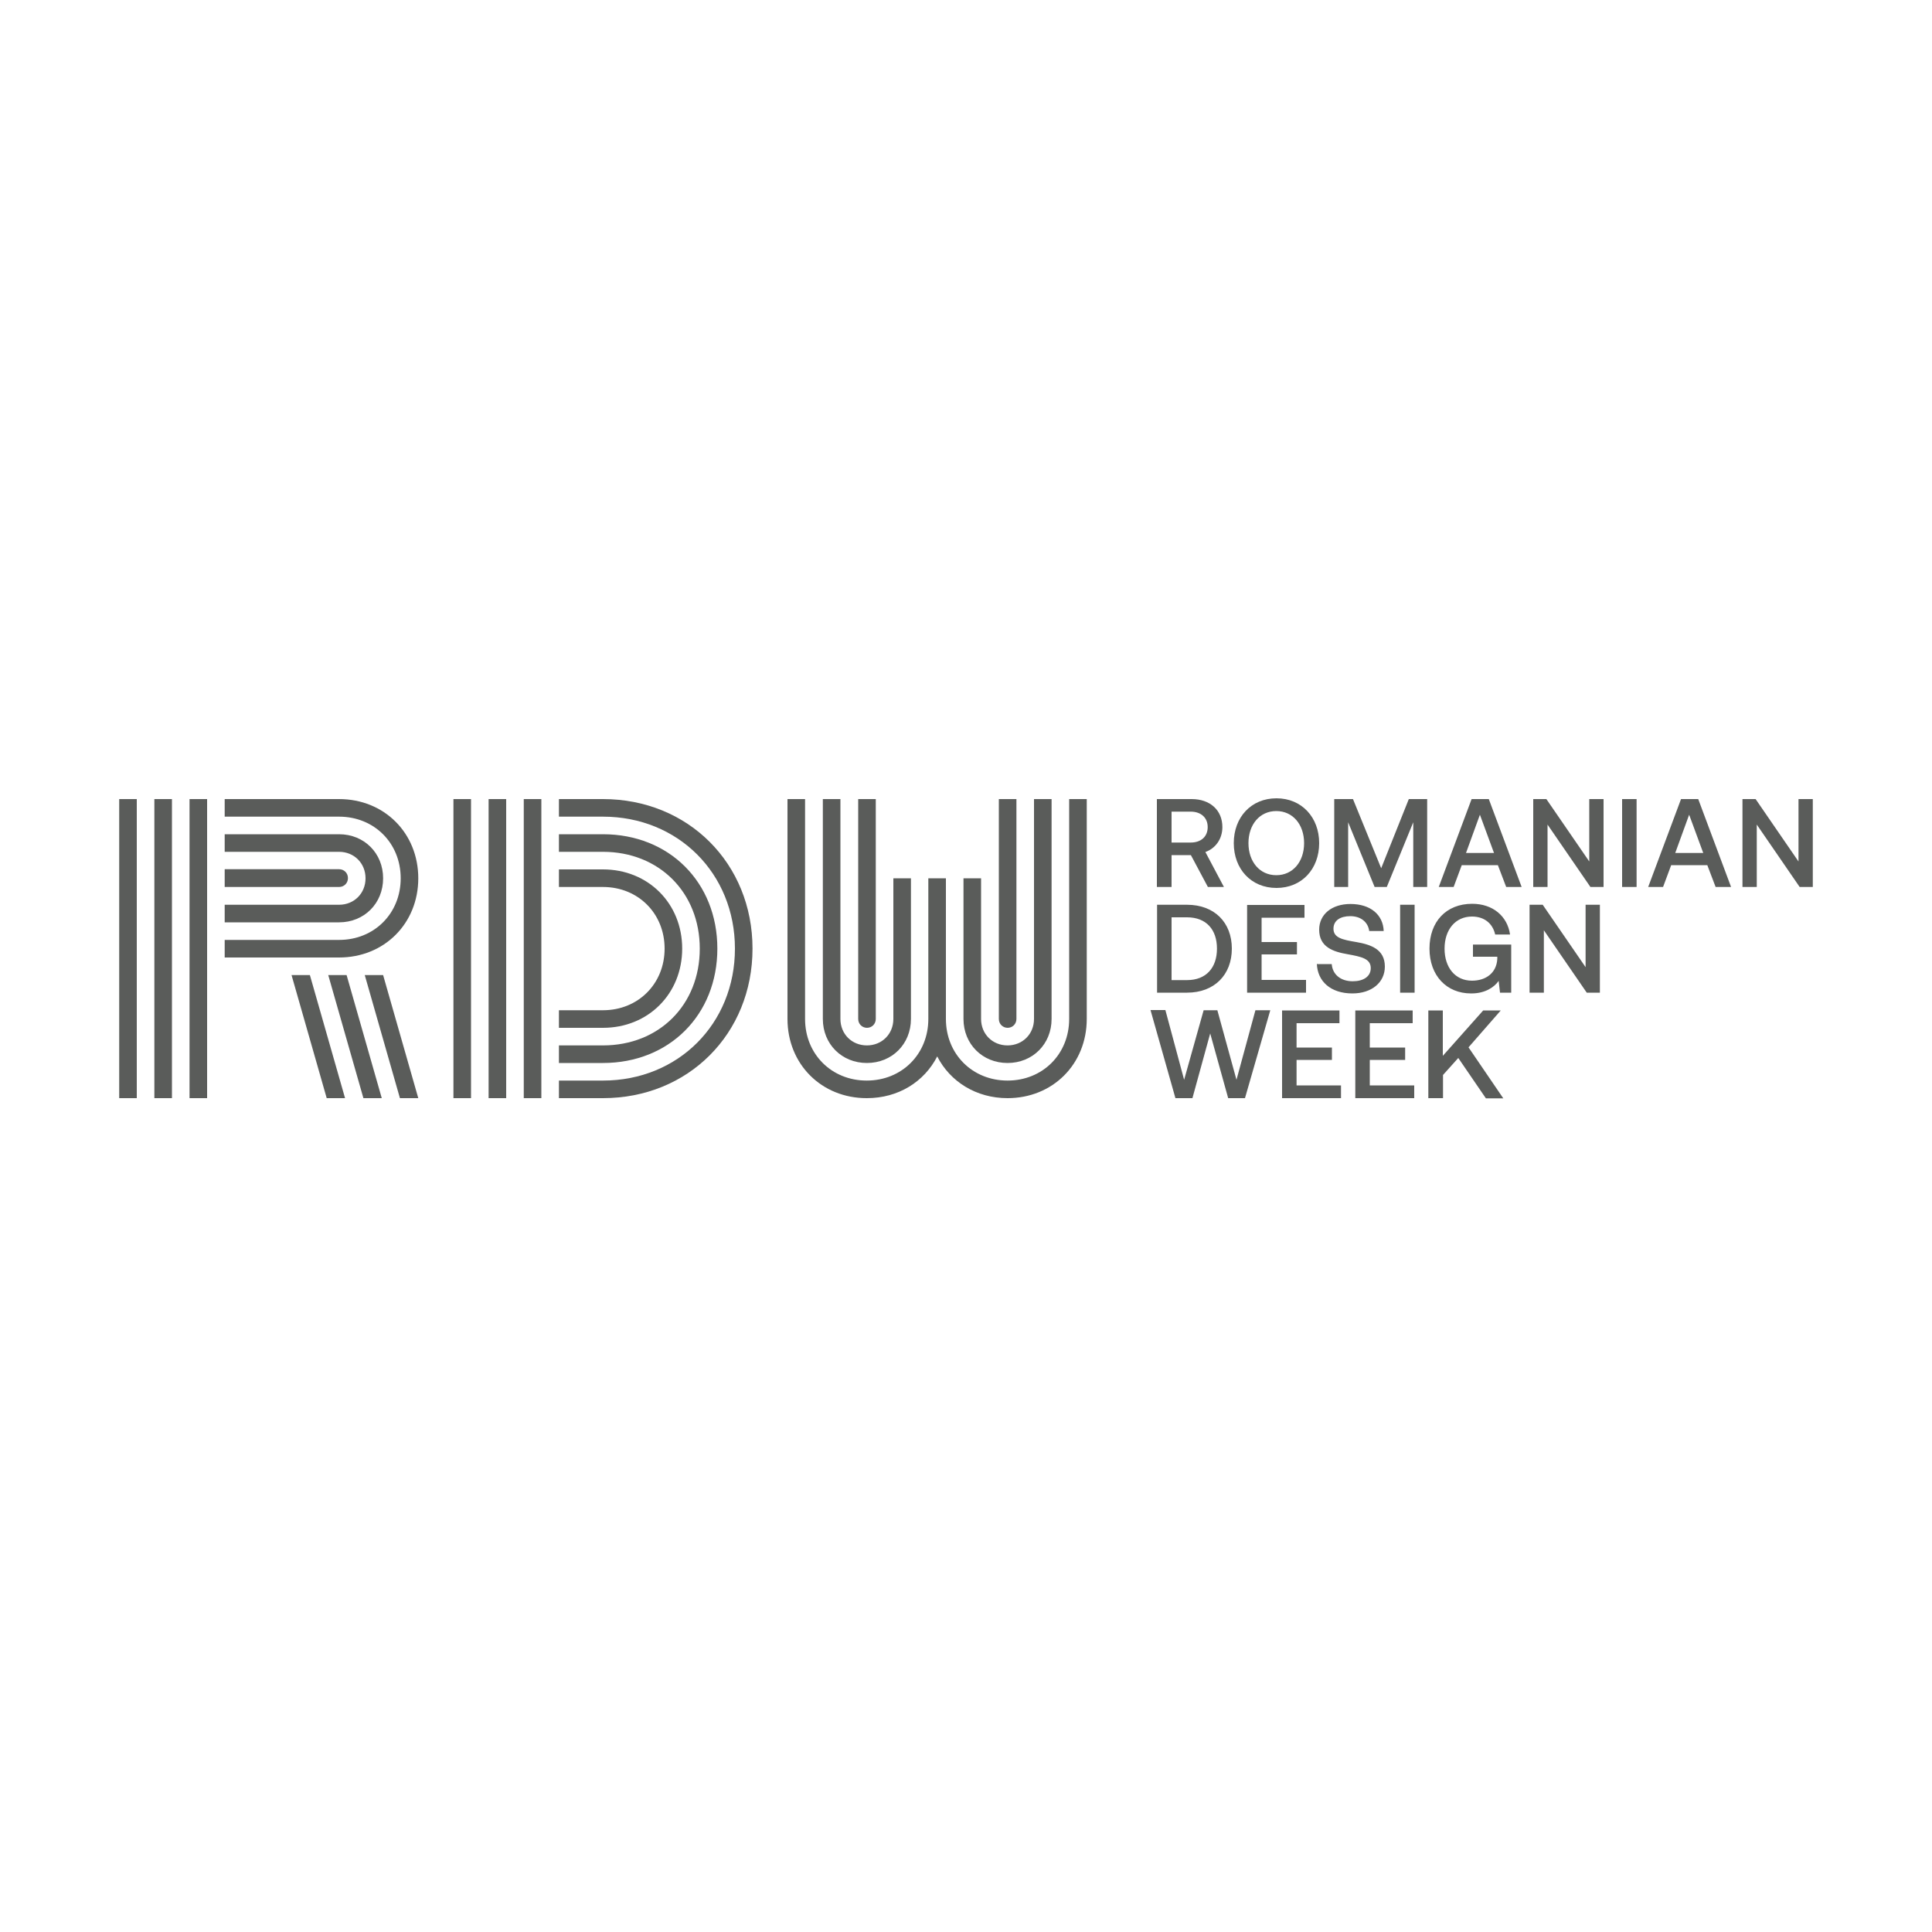 <?xml version="1.0" encoding="UTF-8"?> <svg xmlns="http://www.w3.org/2000/svg" id="Layer_1" viewBox="0 0 100 100"><defs><style> .cls-1 { fill: #5a5c5a; } </style></defs><path class="cls-1" d="M20.7,56.84h.95l-1.82-6.37h-.95l1.82,6.37ZM18.81,56.84h.95l-1.82-6.37h-.95l1.82,6.37ZM16.91,56.84h.95l-1.82-6.37h-.95l1.82,6.37ZM11.63,45.91h5.92c.26,0,.46-.2.46-.46s-.2-.46-.46-.46h-5.92v.91ZM11.63,47.74h5.92c1.3,0,2.28-.98,2.28-2.28s-.98-2.28-2.28-2.28h-5.92v.91h5.92c.78,0,1.37.59,1.37,1.37s-.59,1.37-1.37,1.37h-5.92v.91ZM11.63,49.56h5.92c2.34,0,4.1-1.76,4.1-4.1s-1.76-4.1-4.1-4.1h-5.92v.91h5.92c1.82,0,3.19,1.37,3.19,3.19s-1.37,3.19-3.19,3.19h-5.92v.91ZM9.81,56.84h.91v-15.48h-.91v15.48ZM7.99,56.84h.91v-15.48h-.91v15.48ZM6.17,56.84h.91v-15.48h-.91v15.48Z"></path><path class="cls-1" d="M28.93,53.2h2.28c2.34,0,4.1-1.76,4.1-4.1s-1.76-4.1-4.1-4.1h-2.28v.91h2.28c1.82,0,3.19,1.37,3.19,3.19s-1.37,3.19-3.19,3.19h-2.28v.91ZM28.93,55.02h2.28c3.43,0,5.92-2.49,5.92-5.92s-2.49-5.92-5.92-5.92h-2.28v.91h2.28c2.9,0,5.01,2.1,5.01,5.01s-2.1,5.01-5.01,5.01h-2.28v.91ZM28.93,56.84h2.28c4.41,0,7.74-3.33,7.74-7.74s-3.33-7.74-7.74-7.74h-2.28v.91h2.28c3.89,0,6.83,2.94,6.83,6.83s-2.94,6.83-6.83,6.83h-2.28v.91ZM27.11,56.84h.91v-15.48h-.91v15.48ZM25.29,56.84h.91v-15.48h-.91v15.48ZM23.47,56.84h.91v-15.48h-.91v15.48Z"></path><path class="cls-1" d="M52.15,53.2c.26,0,.46-.2.46-.46v-11.38h-.91v11.38c0,.26.2.46.46.46M52.15,55.02c1.3,0,2.28-.98,2.28-2.28v-11.38h-.91v11.38c0,.78-.59,1.37-1.37,1.37s-1.37-.59-1.37-1.37v-7.28h-.91v7.28c0,1.3.98,2.28,2.28,2.28M44.87,53.2c.26,0,.46-.2.46-.46v-11.38h-.91v11.38c0,.26.2.46.46.46M44.87,55.02c1.3,0,2.28-.98,2.28-2.28v-7.28h-.91v7.28c0,.78-.59,1.37-1.37,1.37s-1.37-.59-1.37-1.37v-11.38h-.91v11.38c0,1.3.98,2.28,2.28,2.28M44.87,56.84c1.63,0,2.97-.85,3.64-2.16.67,1.31,2.02,2.16,3.64,2.16,2.34,0,4.1-1.76,4.1-4.1v-11.38h-.91v11.38c0,1.82-1.37,3.19-3.19,3.19s-3.19-1.37-3.19-3.19v-7.28h-.91v7.28c0,1.82-1.37,3.19-3.19,3.19s-3.19-1.37-3.19-3.19v-11.38h-.91v11.38c0,2.34,1.76,4.1,4.1,4.1"></path><path class="cls-1" d="M90.93,45.91v-3.23l2.22,3.23h.68v-4.55h-.74v3.23l-2.22-3.23h-.68v4.55h.73ZM87.43,42.17l.73,1.98h-1.45l.72-1.98ZM86.08,45.91l.42-1.13h1.87l.43,1.13h.8l-1.7-4.55h-.89l-1.7,4.55h.77ZM83.96,45.91h.75v-4.55h-.75v4.55ZM80.1,45.91v-3.23l2.22,3.23h.68v-4.55h-.74v3.23l-2.22-3.23h-.68v4.55h.74ZM76.6,42.17l.73,1.98h-1.45l.72-1.98ZM75.24,45.91l.42-1.13h1.87l.43,1.13h.8l-1.7-4.55h-.89l-1.7,4.55h.77ZM69.06,45.91h.72v-3.35l1.37,3.35h.63l1.37-3.35v3.35h.72v-4.55h-.95l-1.43,3.58-1.46-3.58h-.97v4.55ZM64.62,43.64c0-.96.58-1.66,1.44-1.66s1.44.7,1.44,1.66-.58,1.66-1.44,1.66-1.44-.7-1.44-1.66M68.28,43.64c0-1.33-.9-2.32-2.21-2.32s-2.21.98-2.21,2.32.9,2.32,2.21,2.32,2.21-.98,2.21-2.32M61.63,42.01c.53,0,.88.31.88.8s-.34.8-.88.8h-.99v-1.6h.99ZM59.89,45.91h.75v-1.65h1l.88,1.65h.83l-.96-1.81c.53-.19.88-.68.88-1.29,0-.88-.64-1.45-1.59-1.45h-1.8v4.55Z"></path><path class="cls-1" d="M79.91,51.38v-3.23l2.22,3.23h.68v-4.55h-.74v3.23l-2.22-3.23h-.68v4.55h.74ZM76.16,51.42c.72,0,1.19-.33,1.41-.65l.07.61h.58v-2.49h-1.98v.63h1.26v.11c-.04.74-.6,1.13-1.31,1.13-.87,0-1.42-.68-1.42-1.66s.56-1.66,1.42-1.66c.63,0,1.07.35,1.2.93h.77c-.14-.96-.9-1.59-1.96-1.59-1.35,0-2.21.93-2.21,2.32s.88,2.32,2.15,2.32M72.47,51.38h.75v-4.55h-.75v4.55ZM68.16,49.88c.03.91.71,1.54,1.84,1.54,1,0,1.68-.57,1.68-1.39,0-.9-.73-1.14-1.48-1.27-.72-.12-1.18-.22-1.18-.69,0-.43.36-.65.87-.65.55,0,.92.31.98.77h.75c-.03-.84-.68-1.4-1.72-1.4-.97,0-1.62.54-1.62,1.33,0,.9.72,1.14,1.47,1.27.72.13,1.2.23,1.2.72,0,.44-.39.68-.93.68-.64,0-1.05-.36-1.09-.89h-.75ZM64.55,51.38h3.05v-.66h-2.3v-1.32h1.83v-.64h-1.83v-1.26h2.22v-.66h-2.97v4.55ZM60.64,47.48h.8c1,0,1.55.64,1.55,1.62s-.55,1.63-1.55,1.63h-.8v-3.25ZM61.44,51.38c1.42,0,2.32-.93,2.32-2.28s-.9-2.27-2.32-2.27h-1.55v4.55h1.55Z"></path><path class="cls-1" d="M73.94,56.84h.75v-1.2l.79-.88,1.43,2.09h.9l-1.8-2.64,1.67-1.91h-.91l-2.09,2.35v-2.35h-.75v4.55ZM70.15,56.84h3.05v-.66h-2.3v-1.32h1.83v-.64h-1.83v-1.26h2.22v-.66h-2.97v4.55ZM66.36,56.84h3.05v-.66h-2.3v-1.32h1.83v-.64h-1.83v-1.26h2.22v-.66h-2.97v4.55ZM60.84,56.84h.88l.92-3.35.93,3.35h.87l1.31-4.55h-.77l-.98,3.6-.99-3.6h-.71l-1.01,3.6-.97-3.61h-.77s1.29,4.56,1.29,4.56Z"></path></svg> 